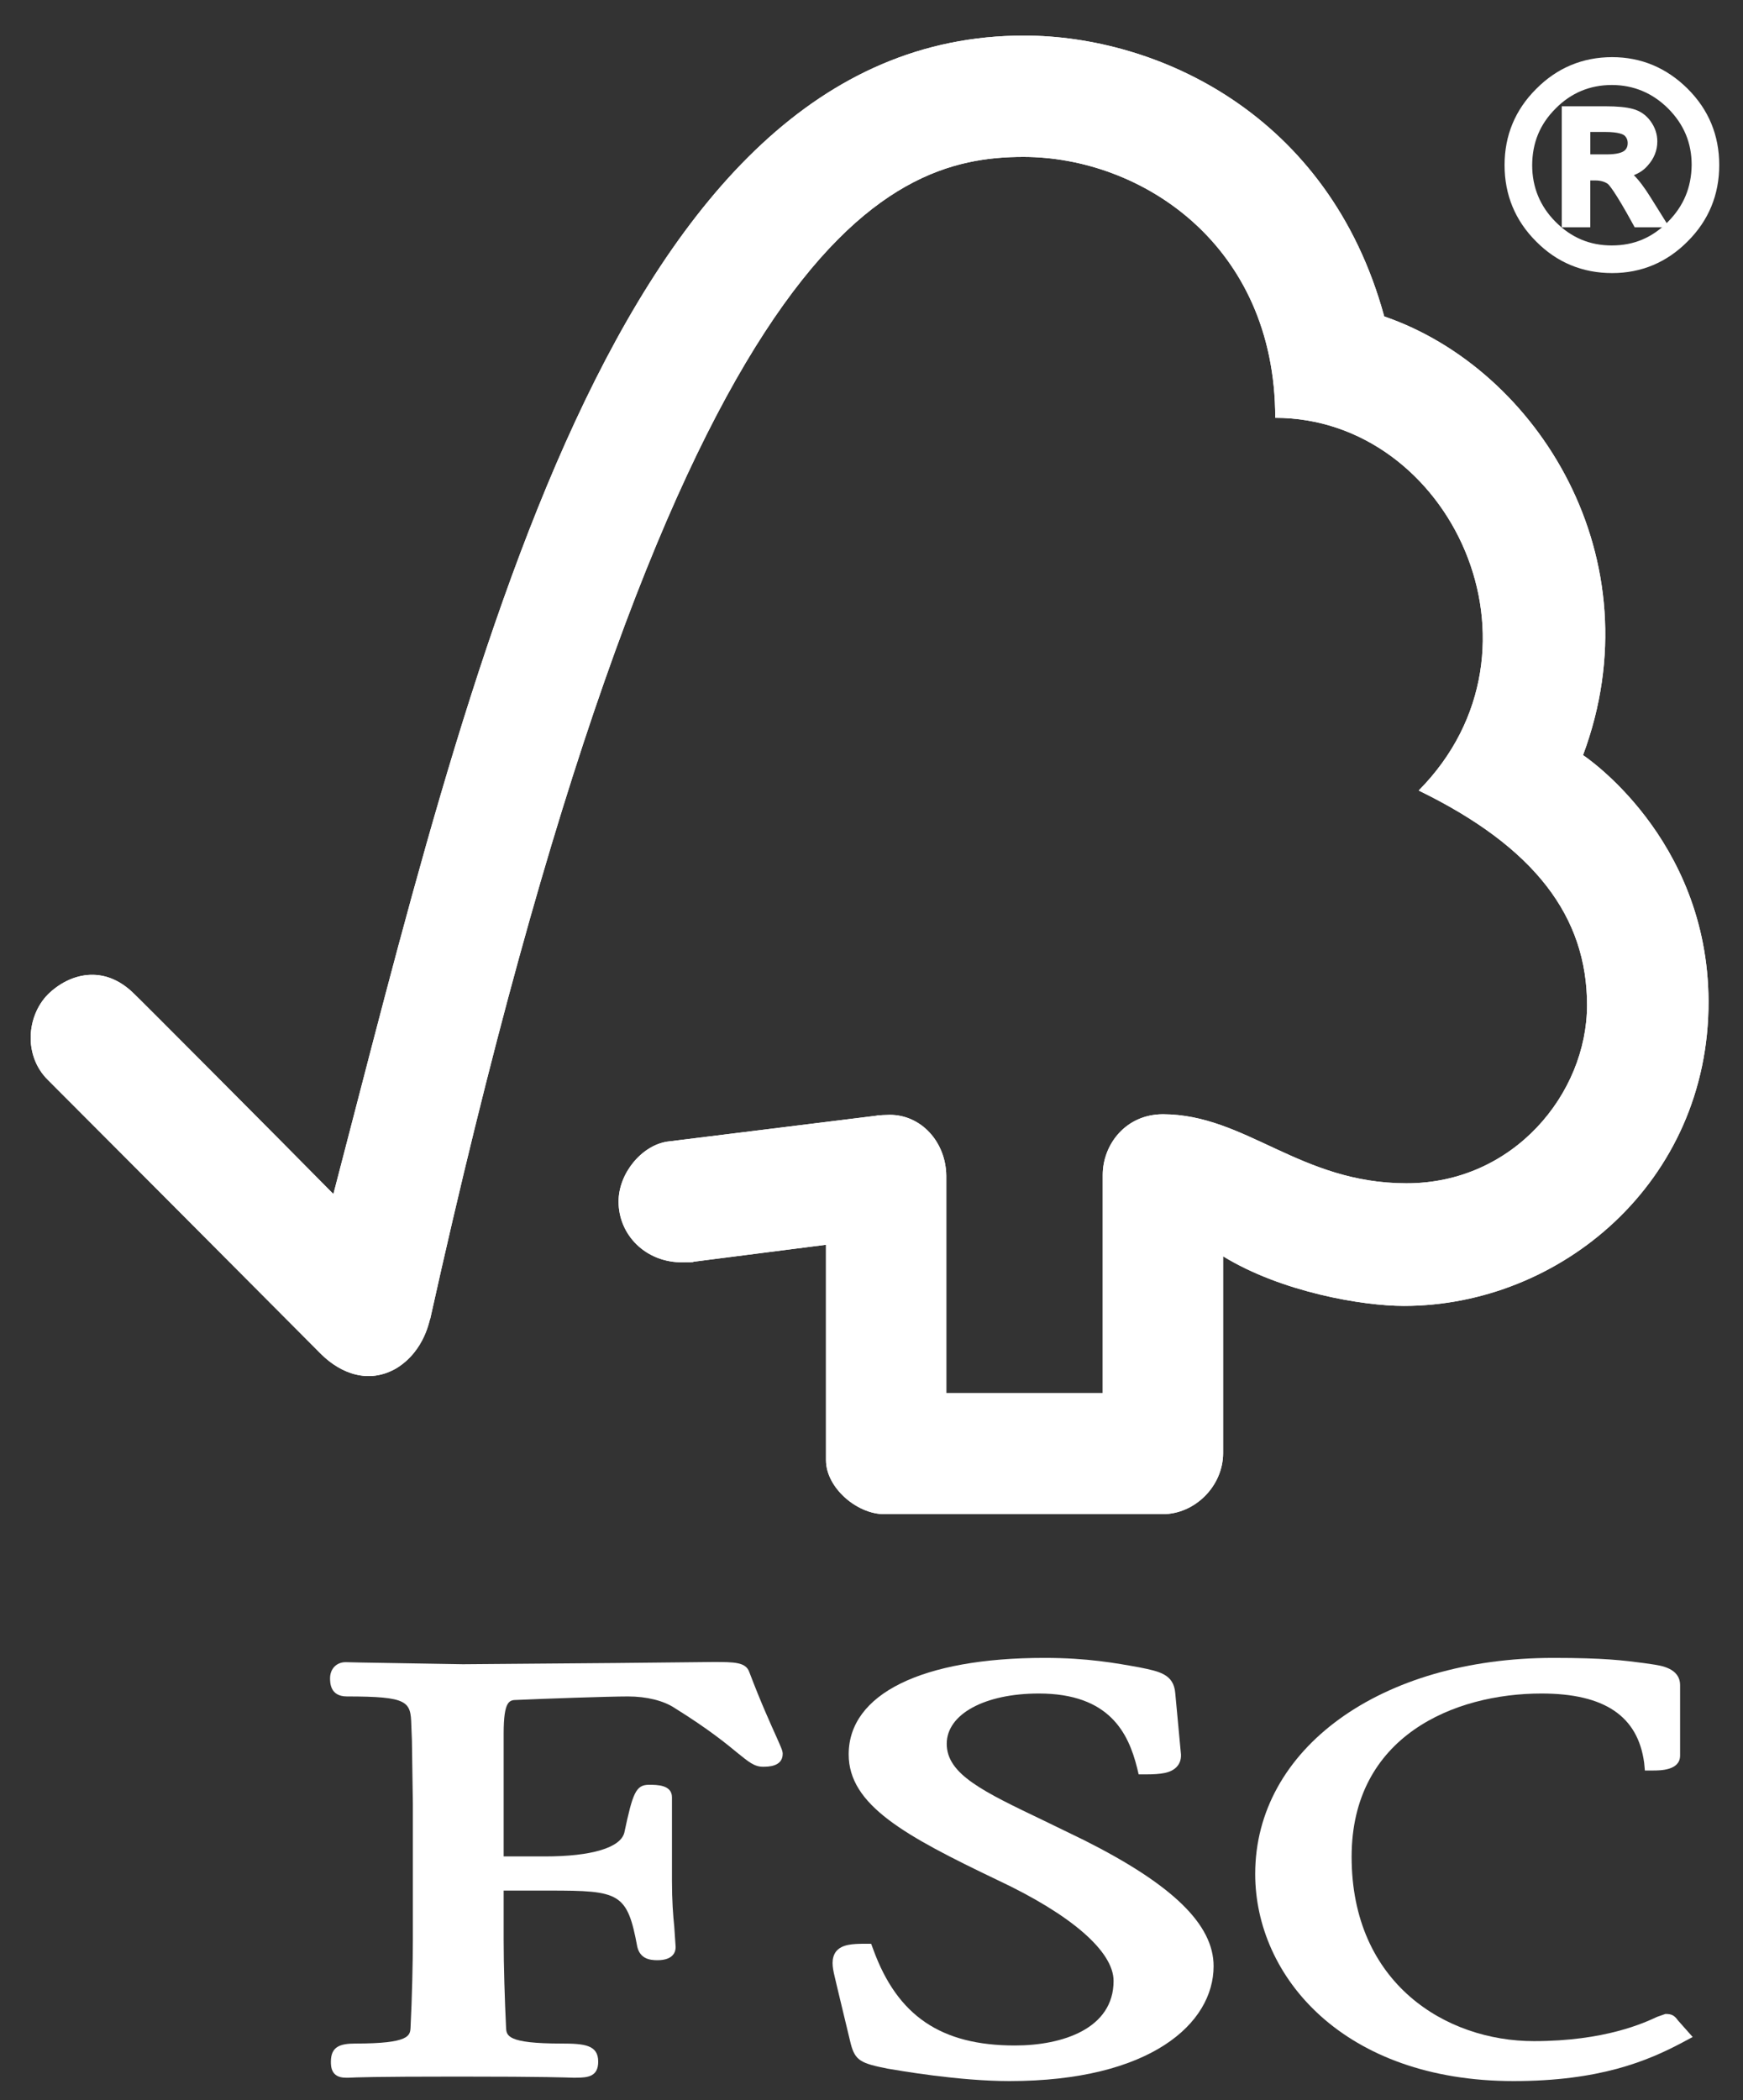 <svg width="44" height="53" viewBox="0 0 44 53" fill="none" xmlns="http://www.w3.org/2000/svg">
<rect x="0" y="0" width="44" height="53" fill="#333333" stroke="none"/>
<g clip-path="url(#clip0_127_3665)">
<path d="M25.849 0.898C15.482 0.898 11.824 17.1 8.416 30.132C7.183 28.879 3.39 25.073 3.386 25.08C2.623 24.32 1.746 24.567 1.21 25.093C0.669 25.641 0.591 26.644 1.21 27.253C1.241 27.28 6.35 32.405 8.116 34.181C8.603 34.658 9.308 34.938 10.012 34.525C10.742 34.073 10.842 33.274 10.862 33.274C16.915 5.995 22.324 3.96 25.835 3.96C28.788 3.96 32.192 6.155 32.192 10.544C36.597 10.544 39.358 16.366 35.813 19.949C38.752 21.379 40.063 23.138 40.063 25.364C40.063 27.592 38.208 29.867 35.501 29.86C32.816 29.86 31.452 28.125 29.36 28.118C28.412 28.118 27.837 28.889 27.837 29.649V35.156H23.888V29.669C23.877 28.809 23.247 28.133 22.464 28.133C22.451 28.133 22.126 28.142 22.131 28.154L16.842 28.809C16.204 28.906 15.615 29.603 15.615 30.322C15.615 31.166 16.302 31.866 17.239 31.855C17.358 31.855 17.519 31.855 17.503 31.841C17.493 31.841 20.851 31.412 20.851 31.412V36.848C20.851 37.536 21.626 38.21 22.323 38.21H29.349C30.166 38.21 30.876 37.501 30.876 36.668V31.703C32.346 32.605 34.391 32.955 35.44 32.955C39.382 32.955 43.141 29.839 43.13 25.268C43.115 21.126 39.962 19.056 39.962 19.056C41.812 14.1 38.819 9.315 34.943 7.985C33.546 2.872 29.205 0.898 25.849 0.898Z" fill="white"/>
<path d="M25.849 0.898C15.482 0.898 11.824 17.1 8.416 30.132C7.183 28.879 3.39 25.073 3.386 25.08C2.623 24.32 1.746 24.567 1.21 25.093C0.669 25.641 0.591 26.644 1.21 27.253C1.241 27.28 6.35 32.405 8.116 34.181C8.603 34.658 9.308 34.938 10.012 34.525C10.742 34.073 10.842 33.274 10.862 33.274C16.915 5.995 22.324 3.96 25.835 3.96C28.788 3.96 32.192 6.155 32.192 10.544C36.597 10.544 39.358 16.366 35.813 19.949C38.752 21.379 40.063 23.138 40.063 25.364C40.063 27.592 38.208 29.867 35.501 29.86C32.816 29.86 31.452 28.125 29.36 28.118C28.412 28.118 27.837 28.889 27.837 29.649V35.156H23.888V29.669C23.877 28.809 23.247 28.133 22.464 28.133C22.451 28.133 22.126 28.142 22.131 28.154L16.842 28.809C16.204 28.906 15.615 29.603 15.615 30.322C15.615 31.166 16.302 31.866 17.239 31.855C17.358 31.855 17.519 31.855 17.503 31.841C17.493 31.841 20.851 31.412 20.851 31.412V36.848C20.851 37.536 21.626 38.21 22.323 38.21H29.349C30.166 38.21 30.876 37.501 30.876 36.668V31.703C32.346 32.605 34.391 32.955 35.44 32.955C39.382 32.955 43.141 29.839 43.13 25.268C43.115 21.126 39.962 19.056 39.962 19.056C41.812 14.1 38.819 9.315 34.943 7.985C33.546 2.872 29.205 0.898 25.849 0.898Z" fill="white"/>
<path d="M21.424 44.272C21.424 45.553 22.845 46.326 25.186 47.446C27.043 48.319 28.111 49.245 28.111 49.989C28.111 51.192 26.825 51.618 25.62 51.618C23.755 51.618 22.654 50.871 22.044 49.193L21.991 49.051H21.84C21.512 49.051 21.251 49.067 21.106 49.245C20.976 49.417 21.013 49.642 21.066 49.862C21.062 49.857 21.478 51.582 21.478 51.582C21.589 52.002 21.739 52.07 22.405 52.202C22.698 52.252 24.205 52.516 25.483 52.516C29.045 52.516 30.636 51.06 30.636 49.616C30.636 48.564 29.6 47.559 27.367 46.437L26.352 45.944C24.824 45.212 23.899 44.777 23.899 44.005C23.899 43.257 24.857 42.736 26.224 42.736C28.01 42.736 28.486 43.739 28.705 44.613L28.744 44.777H28.913C29.31 44.777 29.561 44.744 29.708 44.583C29.793 44.492 29.828 44.365 29.807 44.217L29.668 42.727C29.629 42.247 29.267 42.178 28.763 42.076C28.164 41.968 27.448 41.837 26.367 41.837C23.271 41.837 21.424 42.749 21.424 44.272Z" fill="white"/>
<path d="M31.686 47.289C31.686 49.884 33.923 52.516 38.208 52.516C40.367 52.516 41.58 52.018 42.486 51.534L42.73 51.404L42.335 50.959L42.356 50.982C42.261 50.849 42.186 50.822 42.041 50.822L41.833 50.895C41.508 51.046 40.518 51.508 38.72 51.508C36.504 51.508 34.12 50.056 34.12 46.856C34.12 43.812 36.708 42.736 38.913 42.736C40.503 42.736 41.348 43.306 41.505 44.486L41.523 44.679H41.721C41.91 44.679 42.412 44.679 42.412 44.301V42.527C42.412 42.09 41.914 42.03 41.706 41.998L41.499 41.968C40.991 41.902 40.503 41.837 39.213 41.837C34.85 41.837 31.686 44.131 31.686 47.289Z" fill="white"/>
<path d="M15.546 41.966L11.687 41.997L9.116 41.954L8.725 41.945C8.496 41.945 8.332 42.111 8.332 42.351C8.332 42.461 8.332 42.81 8.757 42.81C10.311 42.81 10.368 42.936 10.383 43.535L10.398 43.912L10.422 45.511V48.951C10.422 49.52 10.401 50.427 10.364 51.158C10.354 51.37 10.344 51.569 8.972 51.569C8.583 51.569 8.353 51.647 8.353 52.026C8.353 52.139 8.353 52.431 8.726 52.431H8.812C8.976 52.423 9.41 52.403 11.558 52.403C13.845 52.403 14.303 52.427 14.459 52.431H14.54C14.84 52.431 15.101 52.403 15.101 52.026C15.101 51.604 14.754 51.569 14.174 51.569C12.796 51.569 12.785 51.37 12.775 51.163C12.742 50.491 12.714 49.584 12.714 48.95V47.709H13.87C15.639 47.709 15.835 47.76 16.088 49.13C16.161 49.428 16.398 49.466 16.595 49.466C17.011 49.466 17.056 49.238 17.056 49.136L17.021 48.621C16.991 48.332 16.963 47.963 16.963 47.463V45.355C16.963 45.039 16.585 45.039 16.383 45.039C16.049 45.039 15.972 45.252 15.76 46.249C15.662 46.627 14.932 46.847 13.757 46.847H12.714V43.751C12.714 42.907 12.862 42.901 13.046 42.898C13.723 42.867 15.362 42.81 15.855 42.81C16.324 42.81 16.755 42.918 17.03 43.101C17.907 43.647 18.355 44.019 18.627 44.243C18.893 44.457 19.042 44.584 19.258 44.584C19.386 44.584 19.758 44.584 19.758 44.259C19.758 44.18 19.723 44.108 19.604 43.839C19.462 43.521 19.221 42.999 18.916 42.197C18.828 41.941 18.539 41.941 17.998 41.941L15.546 41.966Z" fill="white"/>
<path d="M40.009 4.033H40.554C40.804 4.033 40.976 3.992 41.077 3.921C41.173 3.849 41.222 3.746 41.222 3.61C41.222 3.482 41.173 3.379 41.082 3.306C40.99 3.235 40.803 3.194 40.521 3.194H40.009L40.009 4.033ZM41.892 5.599H41.344C41.001 4.971 40.773 4.618 40.671 4.536C40.564 4.457 40.435 4.418 40.275 4.418H40.01V5.599H39.562V2.819H40.522C40.807 2.819 41.023 2.84 41.18 2.884C41.334 2.921 41.46 3.007 41.556 3.142C41.653 3.271 41.703 3.419 41.703 3.571C41.703 3.761 41.635 3.931 41.495 4.088C41.36 4.244 41.166 4.331 40.91 4.351V4.359C41.073 4.4 41.291 4.633 41.552 5.059L41.892 5.599ZM40.686 6.329C41.277 6.329 41.78 6.121 42.2 5.697C42.619 5.271 42.834 4.764 42.837 4.165C42.837 3.571 42.626 3.063 42.206 2.643C41.784 2.224 41.277 2.008 40.686 2.008C40.095 2.008 39.587 2.22 39.172 2.639C38.752 3.063 38.544 3.571 38.541 4.165C38.541 4.76 38.752 5.271 39.168 5.692C39.587 6.116 40.092 6.329 40.686 6.329ZM40.697 1.581C41.397 1.581 41.999 1.832 42.504 2.335C43.012 2.843 43.264 3.454 43.264 4.165C43.264 4.878 43.012 5.488 42.51 5.994C42.007 6.499 41.403 6.754 40.697 6.754C39.986 6.754 39.376 6.505 38.875 6.001C38.366 5.492 38.115 4.881 38.115 4.165C38.115 3.454 38.367 2.847 38.875 2.339C39.376 1.832 39.986 1.581 40.697 1.581Z" fill="white"/>
<path d="M40.698 6.891C39.947 6.891 39.302 6.623 38.778 6.094C38.248 5.565 37.981 4.917 37.981 4.166C37.981 3.42 38.248 2.773 38.778 2.245C39.305 1.713 39.951 1.442 40.698 1.442C41.429 1.442 42.072 1.712 42.603 2.24C43.134 2.769 43.4 3.415 43.4 4.165C43.4 4.913 43.135 5.56 42.606 6.088C42.08 6.621 41.436 6.891 40.698 6.891ZM40.698 1.717C40.028 1.717 39.446 1.959 38.97 2.438C38.487 2.923 38.25 3.487 38.25 4.165C38.25 4.85 38.487 5.418 38.97 5.9C39.44 6.374 40.024 6.617 40.698 6.617C41.371 6.617 41.934 6.382 42.415 5.895C42.888 5.418 43.129 4.838 43.129 4.165C43.129 3.493 42.886 2.909 42.411 2.433C41.934 1.957 41.356 1.717 40.698 1.717Z" fill="white"/>
<path d="M40.688 6.468C40.064 6.468 39.521 6.24 39.073 5.791C38.629 5.343 38.403 4.796 38.403 4.166C38.409 3.531 38.635 2.986 39.077 2.542C39.517 2.099 40.059 1.872 40.688 1.872C41.311 1.872 41.854 2.099 42.301 2.546C42.749 2.99 42.974 3.537 42.974 4.165C42.971 4.797 42.743 5.344 42.295 5.794C41.854 6.243 41.311 6.468 40.688 6.468ZM40.688 2.145C40.134 2.145 39.658 2.346 39.271 2.737C38.873 3.134 38.682 3.6 38.678 4.167C38.678 4.721 38.875 5.203 39.266 5.596C39.665 5.997 40.131 6.194 40.688 6.194C41.246 6.194 41.707 5.999 42.105 5.598C42.502 5.199 42.697 4.729 42.704 4.163C42.704 3.604 42.507 3.138 42.111 2.739C41.716 2.346 41.237 2.145 40.688 2.145Z" fill="white"/>
<path d="M42.139 5.735H41.265L41.226 5.664C40.755 4.803 40.612 4.661 40.588 4.641C40.51 4.586 40.405 4.554 40.276 4.554H40.145V5.735H39.425V2.682H40.521C40.834 2.682 41.054 2.704 41.216 2.748C41.398 2.796 41.552 2.899 41.667 3.059C41.78 3.214 41.837 3.387 41.837 3.569C41.837 3.796 41.755 4.001 41.594 4.179C41.502 4.287 41.385 4.366 41.244 4.42C41.373 4.546 41.512 4.732 41.67 4.985L42.139 5.735ZM41.424 5.462H41.644L41.437 5.131C41.102 4.585 40.925 4.505 40.88 4.496L40.807 4.479C40.939 4.623 41.143 4.951 41.424 5.462ZM39.697 5.462H39.873V4.28H40.276C40.462 4.28 40.625 4.329 40.753 4.425C40.758 4.429 40.766 4.434 40.775 4.443V4.234L40.9 4.212C41.12 4.195 41.281 4.124 41.391 3.996C41.511 3.865 41.568 3.728 41.568 3.569C41.568 3.448 41.526 3.328 41.448 3.221C41.369 3.113 41.27 3.046 41.147 3.016C41.008 2.974 40.806 2.956 40.521 2.956H39.697L39.697 5.462Z" fill="white"/>
<path d="M40.556 4.169H39.874V3.057H40.522C40.835 3.057 41.044 3.103 41.166 3.198C41.293 3.298 41.359 3.441 41.359 3.61C41.359 3.788 41.291 3.93 41.16 4.031C41.031 4.126 40.832 4.169 40.556 4.169ZM40.146 3.896H40.556C40.825 3.896 40.946 3.847 41 3.808C41.059 3.761 41.089 3.701 41.089 3.61C41.089 3.526 41.057 3.462 41 3.413C40.974 3.395 40.866 3.33 40.522 3.33H40.146V3.896Z" fill="white"/>
</g>
<defs>
<clipPath id="clip0_127_3665">
<rect width="43" height="52" fill="white" transform="translate(0.687 0.707)"/>
</clipPath>
</defs>
</svg>
